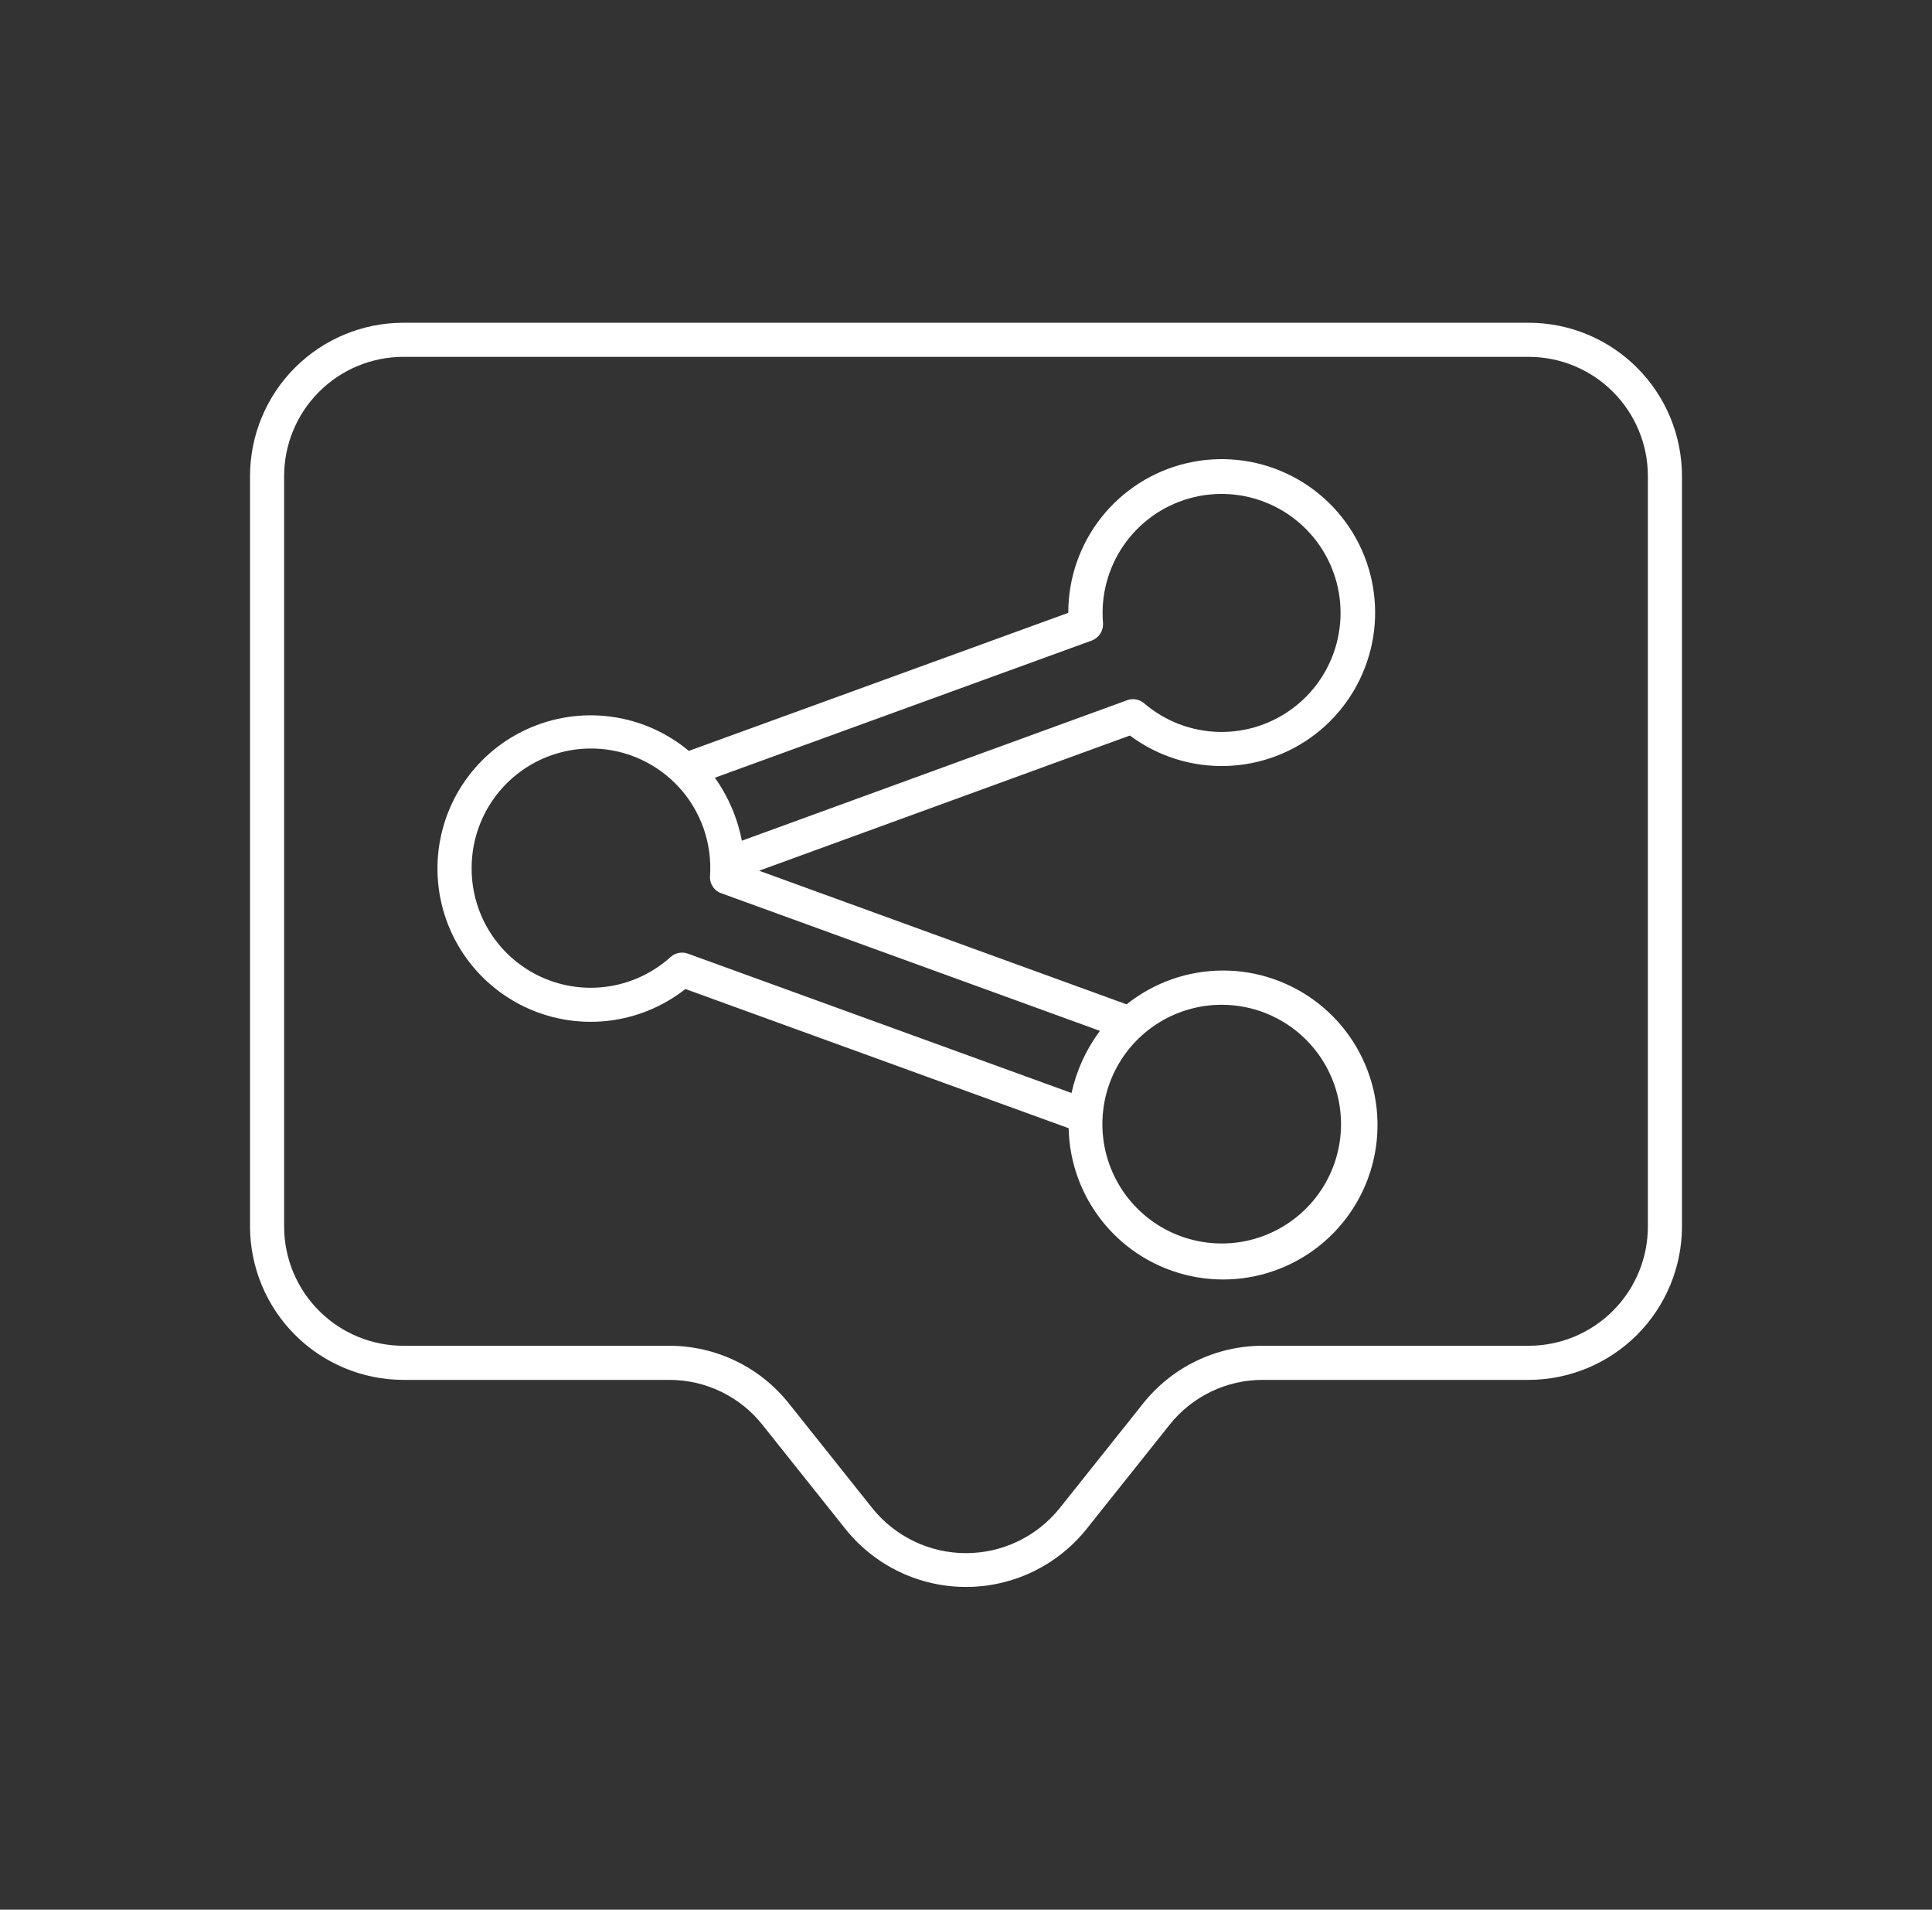 <svg width="85" height="84" viewBox="0 0 85 84" fill="none" xmlns="http://www.w3.org/2000/svg">
<rect x="0" y="0" width="85" height="84" fill="#333333" stroke="none"/>
<path d="M67.25 14.196H17.75C15.96 14.196 14.243 14.907 12.977 16.173C11.711 17.439 11 19.156 11 20.946V53.946C11.002 55.736 11.714 57.451 12.979 58.717C14.245 59.982 15.96 60.694 17.75 60.696H29.439C30.229 60.694 31.008 60.871 31.719 61.213C32.43 61.556 33.055 62.055 33.545 62.673L37.218 67.282C37.855 68.07 38.66 68.705 39.574 69.141C40.488 69.578 41.487 69.804 42.5 69.804C43.513 69.804 44.513 69.578 45.426 69.141C46.34 68.705 47.145 68.07 47.782 67.282L51.455 62.673C51.945 62.055 52.57 61.556 53.281 61.213C53.992 60.871 54.771 60.694 55.56 60.696H67.25C69.04 60.694 70.755 59.982 72.021 58.717C73.286 57.451 73.998 55.736 74 53.946V20.946C74 19.156 73.289 17.439 72.023 16.173C70.757 14.907 69.04 14.196 67.25 14.196ZM72.5 53.946C72.5 55.338 71.947 56.674 70.962 57.658C69.978 58.643 68.642 59.196 67.25 59.196H55.56C54.545 59.194 53.543 59.423 52.628 59.865C51.714 60.306 50.912 60.95 50.282 61.746L46.608 66.356C46.113 66.968 45.487 67.462 44.776 67.802C44.066 68.141 43.288 68.317 42.5 68.317C41.712 68.317 40.934 68.141 40.224 67.802C39.513 67.462 38.887 66.968 38.392 66.356L34.718 61.746C34.088 60.95 33.286 60.306 32.372 59.865C31.457 59.423 30.455 59.194 29.439 59.196H17.75C16.358 59.196 15.022 58.643 14.038 57.658C13.053 56.674 12.5 55.338 12.5 53.946V20.946C12.5 19.554 13.053 18.218 14.038 17.234C15.022 16.249 16.358 15.696 17.75 15.696H67.25C68.642 15.696 69.978 16.249 70.962 17.234C71.947 18.218 72.5 19.554 72.5 20.946V53.946Z" fill="white"/>
<path d="M49.711 32.353C50.928 33.263 52.417 33.735 53.937 33.693C55.456 33.651 56.917 33.097 58.083 32.122C59.248 31.146 60.05 29.805 60.359 28.317C60.668 26.829 60.466 25.28 59.785 23.921C59.103 22.562 57.983 21.473 56.606 20.83C55.229 20.187 53.675 20.027 52.196 20.377C50.717 20.727 49.399 21.566 48.456 22.758C47.513 23.951 47 25.426 47 26.946V26.956L30.305 33.029C29.327 32.213 28.139 31.691 26.876 31.523C25.614 31.355 24.33 31.548 23.173 32.08C22.016 32.611 21.033 33.459 20.338 34.526C19.643 35.593 19.265 36.835 19.247 38.108C19.229 39.382 19.571 40.634 20.235 41.72C20.899 42.807 21.858 43.683 22.999 44.248C24.14 44.812 25.418 45.042 26.685 44.91C27.951 44.778 29.154 44.29 30.155 43.503L47.017 49.626C47.048 51.159 47.598 52.637 48.576 53.818C49.554 55 50.903 55.815 52.404 56.133C53.904 56.45 55.468 56.251 56.84 55.567C58.213 54.883 59.314 53.755 59.964 52.366C60.614 50.977 60.776 49.408 60.422 47.916C60.067 46.424 59.219 45.095 58.014 44.147C56.809 43.198 55.318 42.684 53.785 42.69C52.251 42.696 50.764 43.22 49.567 44.178L33.397 38.3L49.711 32.353ZM48.037 28.174C48.192 28.115 48.324 28.007 48.413 27.866C48.501 27.725 48.541 27.559 48.527 27.393C48.427 26.185 48.749 24.979 49.44 23.982C50.129 22.985 51.144 22.259 52.31 21.926C53.476 21.594 54.721 21.677 55.833 22.161C56.945 22.645 57.854 23.499 58.406 24.579C58.958 25.659 59.117 26.896 58.858 28.081C58.599 29.265 57.937 30.323 56.984 31.073C56.032 31.823 54.849 32.22 53.636 32.195C52.424 32.17 51.258 31.725 50.338 30.936C50.236 30.849 50.113 30.79 49.981 30.766C49.849 30.742 49.713 30.755 49.588 30.801L32.638 36.98C32.446 35.981 32.042 35.036 31.451 34.209L48.037 28.174ZM59 49.446C59 50.484 58.692 51.499 58.115 52.363C57.538 53.226 56.718 53.899 55.759 54.296C54.8 54.694 53.744 54.798 52.726 54.595C51.708 54.393 50.772 53.893 50.038 53.158C49.304 52.424 48.803 51.489 48.601 50.47C48.398 49.452 48.502 48.396 48.9 47.437C49.297 46.478 49.97 45.658 50.833 45.081C51.697 44.504 52.712 44.196 53.75 44.196C55.142 44.196 56.478 44.749 57.462 45.734C58.447 46.718 59 48.054 59 49.446ZM48.361 45.386C47.771 46.188 47.356 47.104 47.143 48.077L30.262 41.946C30.133 41.9 29.995 41.889 29.861 41.916C29.727 41.942 29.604 42.004 29.503 42.096C28.75 42.776 27.815 43.224 26.813 43.383C25.811 43.543 24.784 43.408 23.857 42.995C22.93 42.582 22.143 41.908 21.591 41.056C21.04 40.205 20.748 39.211 20.75 38.196C20.747 37.492 20.886 36.794 21.158 36.145C21.43 35.495 21.831 34.907 22.335 34.415C22.839 33.923 23.437 33.538 24.093 33.282C24.75 33.027 25.451 32.905 26.155 32.926C26.859 32.947 27.551 33.109 28.191 33.403C28.831 33.697 29.406 34.117 29.88 34.637C30.355 35.158 30.719 35.769 30.953 36.433C31.186 37.097 31.284 37.802 31.24 38.505C31.222 38.672 31.26 38.839 31.349 38.982C31.438 39.124 31.571 39.232 31.729 39.289L48.388 45.342C48.377 45.355 48.371 45.372 48.361 45.386Z" fill="white"/>
</svg>
